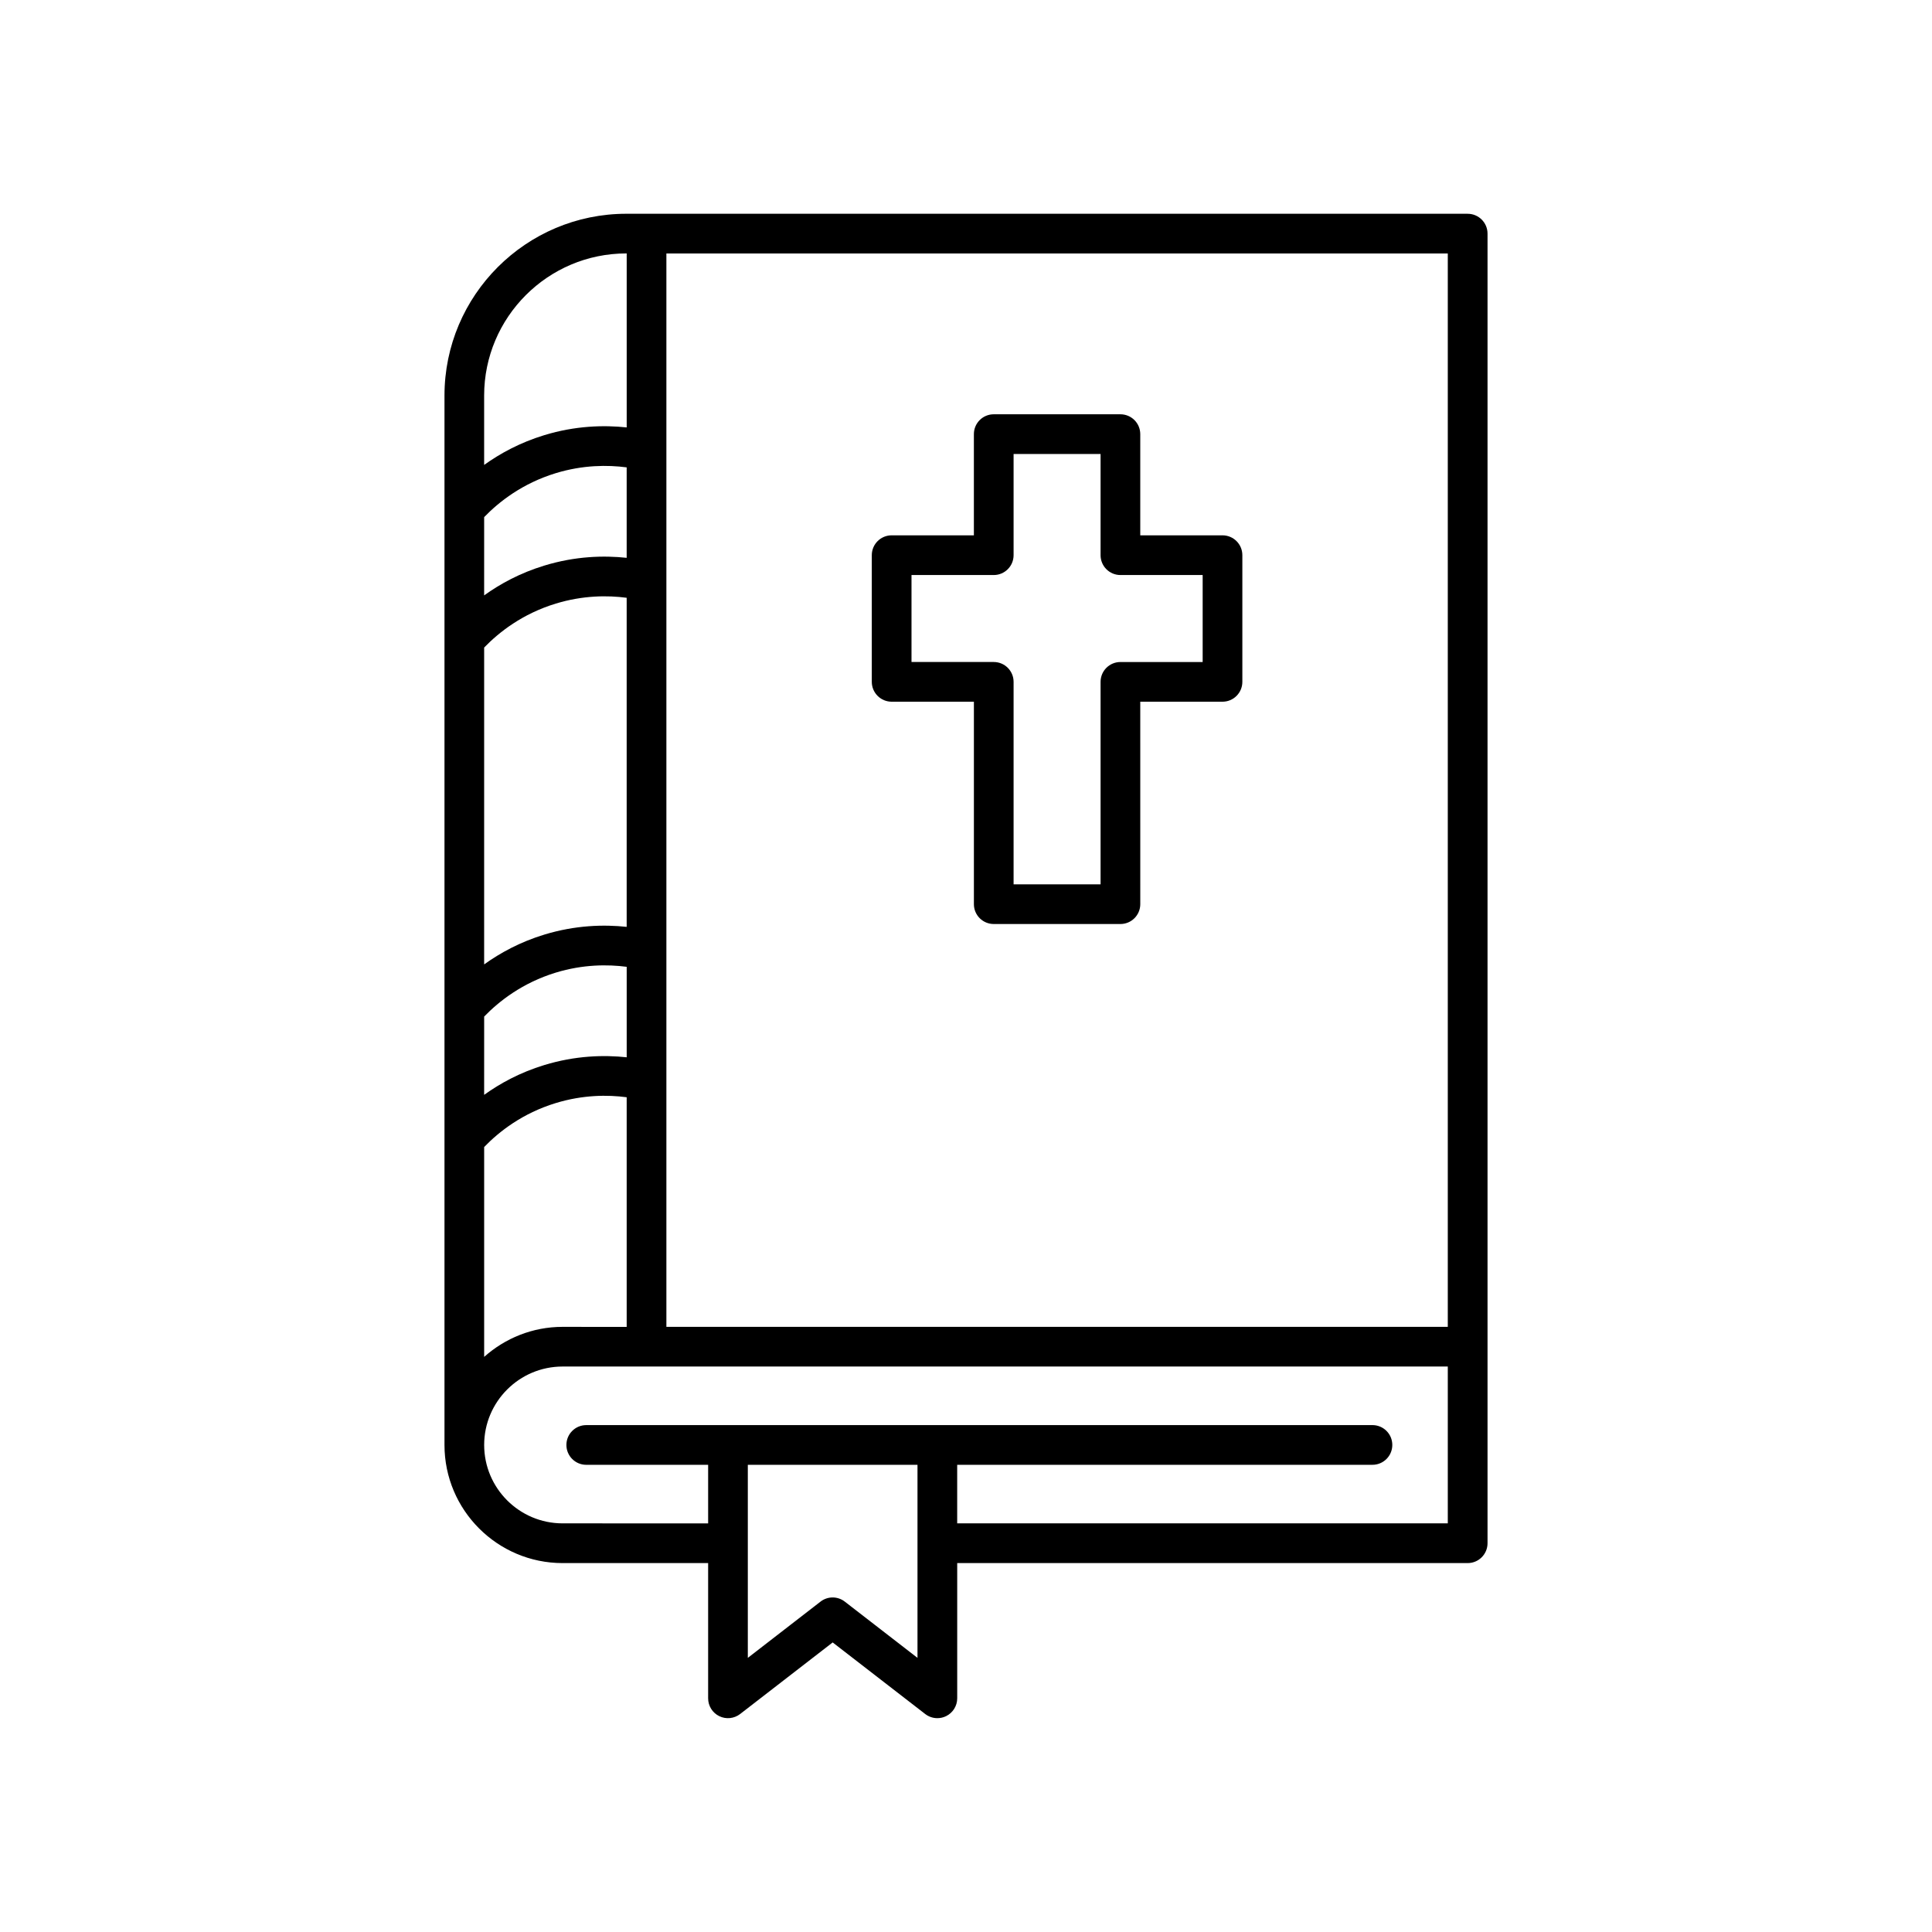 <?xml version="1.0" encoding="UTF-8"?>
<!-- Uploaded to: SVG Repo, www.svgrepo.com, Generator: SVG Repo Mixer Tools -->
<svg fill="#000000" width="800px" height="800px" version="1.1" viewBox="144 144 512 512" xmlns="http://www.w3.org/2000/svg">
 <g>
  <path d="m532.95 200.65h-222.97c-26.57 0-48.188 21.613-48.188 48.184v278.1c0 17.262 14.043 31.301 31.301 31.301h38.57v35.84c0 2.012 1.145 3.84 2.941 4.719 1.797 0.891 3.945 0.664 5.535-0.559l24.527-18.973 24.527 18.973c0.941 0.727 2.074 1.098 3.219 1.098 0.785 0 1.582-0.176 2.316-0.539 1.797-0.883 2.941-2.711 2.941-4.719v-35.84h135.28c2.906 0 5.262-2.352 5.262-5.262v-347.06c0-2.906-2.356-5.258-5.258-5.258zm-5.262 294.98h-207.09v-284.46h207.08v284.46zm-234.6 0c-7.981 0-15.246 3.027-20.781 7.961v-55.621c3.934-4.07 10.141-8.953 18.992-11.652 7.211-2.195 13.742-2.203 18.777-1.535v60.855l-16.988-0.004zm16.992-106c-6.031-0.645-13.574-0.473-21.852 2.055-6.398 1.953-11.656 4.832-15.926 7.894l0.004-83.973c3.934-4.07 10.141-8.953 18.992-11.652 7.211-2.195 13.742-2.203 18.777-1.535v87.211zm-37.773 23.77c3.941-4.07 10.152-8.949 18.992-11.652 7.211-2.191 13.742-2.191 18.781-1.531v23.977c-6.031-0.641-13.574-0.469-21.852 2.062-6.398 1.949-11.664 4.832-15.926 7.891zm37.773-121.57c-6.031-0.641-13.574-0.469-21.852 2.062-6.398 1.949-11.664 4.832-15.926 7.891l0.004-20.742c3.934-4.07 10.141-8.949 18.992-11.652 7.195-2.191 13.73-2.195 18.777-1.531v23.973zm-0.105-80.668h0.105v46.109c-6.035-0.641-13.586-0.469-21.852 2.055-6.402 1.953-11.664 4.832-15.926 7.883v-18.383c0.004-20.762 16.906-37.664 37.672-37.664zm77.168 372.19-19.266-14.906c-1.895-1.473-4.539-1.473-6.434 0l-19.266 14.906v-51.164h44.965zm10.52-35.645v-15.52h110.05c2.906 0 5.262-2.352 5.262-5.262 0-2.906-2.352-5.262-5.262-5.262l-208.35 0.004c-2.906 0-5.262 2.352-5.262 5.262 0 2.906 2.352 5.262 5.262 5.262h32.301v15.523l-38.574-0.008c-11.461 0-20.781-9.32-20.781-20.781s9.32-20.781 20.781-20.781h234.59v41.562z"/>
  <path d="m380.3 329.96h21.793v53.652c0 2.906 2.352 5.262 5.262 5.262h33.57c2.906 0 5.262-2.352 5.262-5.262l-0.004-53.652h21.793c2.906 0 5.262-2.352 5.262-5.262v-33.57c0-2.906-2.352-5.262-5.262-5.262h-21.793v-26.816c0-2.906-2.352-5.262-5.262-5.262h-33.57c-2.906 0-5.262 2.352-5.262 5.262v26.816h-21.793c-2.906 0-5.262 2.352-5.262 5.262v33.57c0.004 2.906 2.363 5.262 5.266 5.262zm5.258-33.57h21.793c2.906 0 5.262-2.352 5.262-5.262v-26.816h23.051v26.816c0 2.906 2.352 5.262 5.262 5.262h21.793v23.051h-21.793c-2.906 0-5.262 2.352-5.262 5.262v53.652h-23.051v-53.656c0-2.906-2.352-5.262-5.262-5.262h-21.793z"/>
 </g>
</svg>